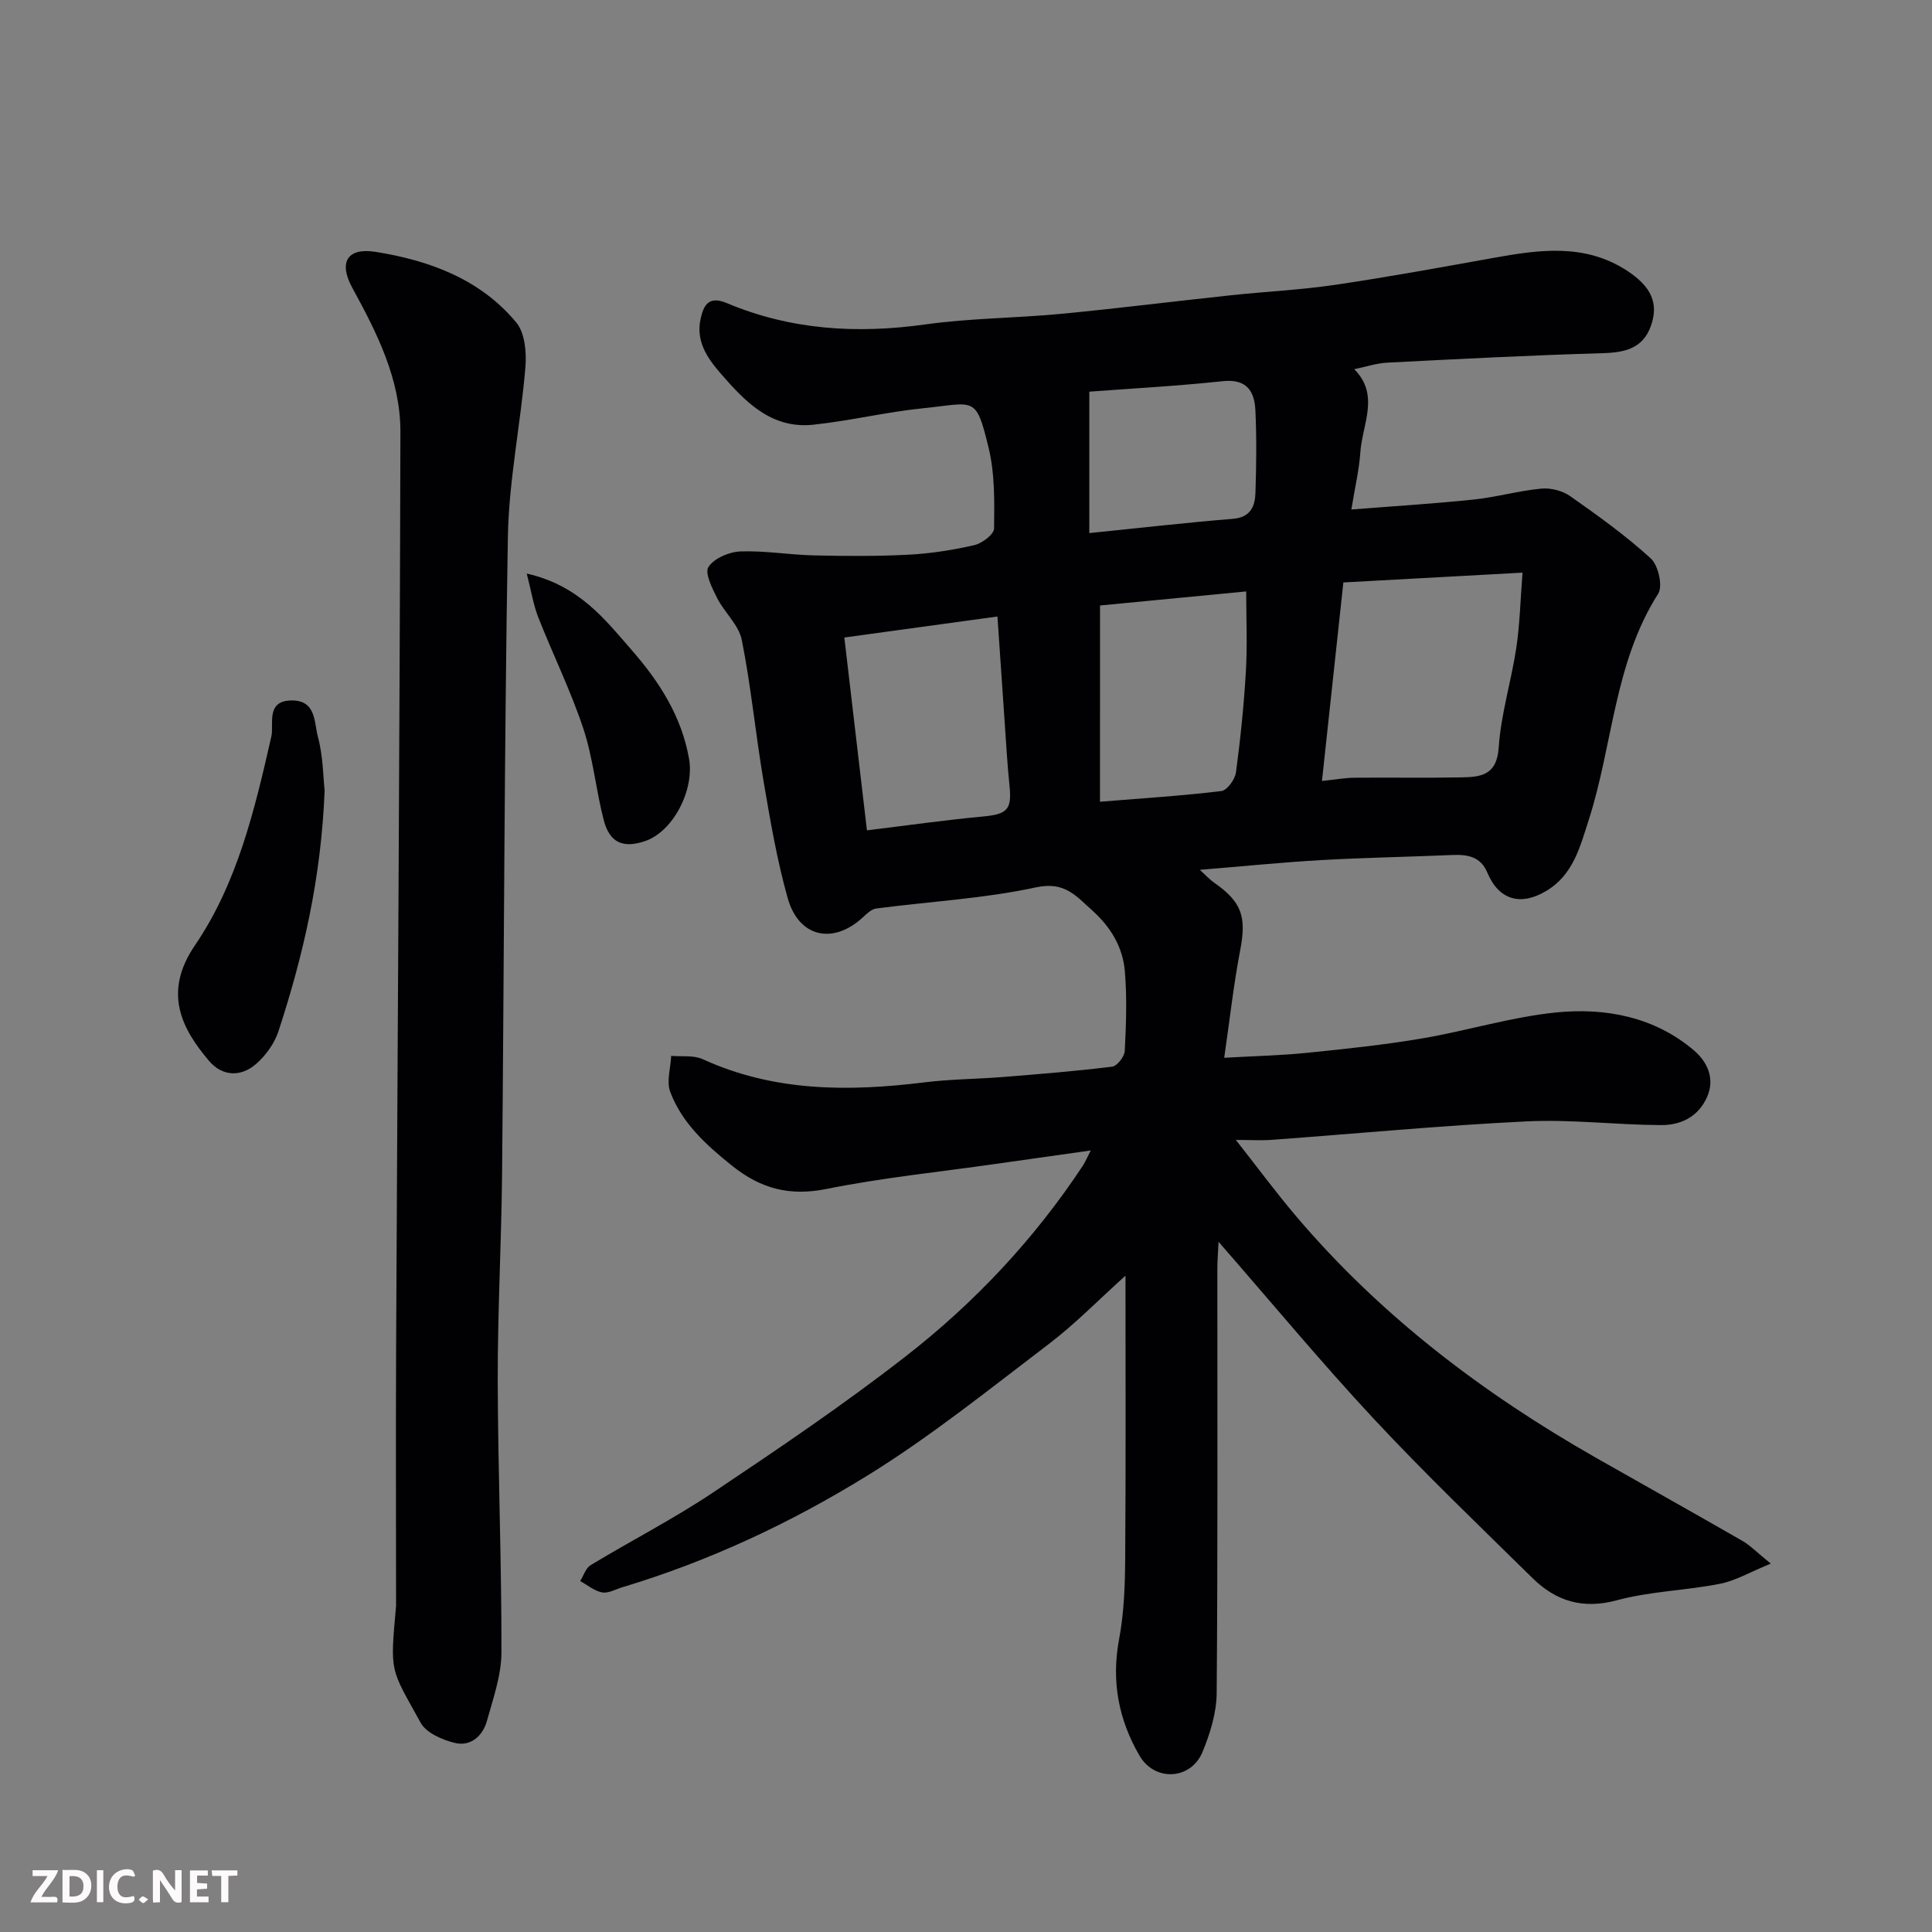 <svg enable-background="new 0 0 400 400" viewBox="0 0 400 400" xmlns="http://www.w3.org/2000/svg"><rect x="0" y="0" width="400" height="400" fill="#808080" stroke="none"/><path d="m225.83 238.19c-6.89.97-13.34 1.88-19.79 2.8-11.65 1.66-23.4 2.85-34.92 5.17-7.64 1.54-13.62-.05-19.56-4.81-5.36-4.3-10.34-8.8-12.79-15.27-.82-2.16.08-4.96.19-7.47 2.18.19 4.62-.18 6.5.67 14.81 6.78 30.23 6.75 45.94 4.81 5.39-.67 10.87-.68 16.29-1.11 7.54-.61 15.08-1.21 22.58-2.14 1.03-.13 2.54-2.09 2.6-3.26.28-5.49.48-11.02.02-16.48-.42-5-2.9-9.15-6.77-12.62-3.4-3.05-5.72-6.04-11.63-4.76-10.84 2.34-22.06 2.93-33.1 4.38-.99.13-1.96 1.1-2.77 1.85-6.17 5.67-13.25 4.13-15.54-4.02-2.24-7.96-3.63-16.18-5.02-24.34-1.64-9.67-2.56-19.47-4.48-29.09-.62-3.11-3.59-5.68-5.11-8.69-1.03-2.04-2.61-5.19-1.79-6.43 1.18-1.8 4.27-3.12 6.61-3.21 5.08-.19 10.19.71 15.29.82 6.53.15 13.07.19 19.59-.15 4.55-.24 9.12-.96 13.57-1.98 1.6-.37 4.05-2.23 4.07-3.43.07-5.58.18-11.36-1.13-16.72-2.65-10.92-2.8-9.28-13.51-8.19-7.63.77-15.15 2.6-22.77 3.41-8.78.93-14.21-4.84-19.34-10.78-2.75-3.18-5-6.62-4.01-11.12.63-2.89 1.69-4.85 5.45-3.27 13.22 5.56 26.92 6.39 41.07 4.41 9.28-1.3 18.73-1.3 28.08-2.19 11.75-1.12 23.47-2.6 35.21-3.85 7.19-.77 14.44-1.11 21.58-2.16 10.97-1.62 21.88-3.62 32.79-5.58 9.45-1.7 18.84-3.04 27.56 2.61 5.11 3.31 6.7 6.82 4.98 11.56-1.66 4.58-5.37 5.43-9.91 5.56-14.87.43-29.74 1.2-44.6 1.96-2.24.11-4.44.86-6.88 1.36 5.35 5.35 1.65 11.43 1.26 17.25-.24 3.56-1.09 7.08-1.86 11.8 8.79-.7 17.09-1.2 25.36-2.07 4.69-.49 9.3-1.82 13.99-2.26 1.95-.18 4.39.45 5.99 1.58 5.75 4.04 11.49 8.16 16.66 12.88 1.55 1.41 2.53 5.73 1.53 7.3-9.15 14.37-9.38 31.36-14.4 46.9-1.77 5.47-3.17 11.3-8.79 14.65-5.27 3.15-9.8 1.89-12.18-3.8-1.4-3.35-4.11-3.78-7.26-3.65-9.09.39-18.2.54-27.28 1.06-8.15.47-16.29 1.3-25 2.01 1.27 1.15 2.02 1.99 2.91 2.61 5.82 4.04 6.79 7.11 5.46 14.02-1.37 7.17-2.17 14.46-3.31 22.28 6.38-.36 11.77-.48 17.12-1.02 7.98-.81 15.98-1.65 23.88-2.99 9.31-1.58 18.45-4.45 27.8-5.38 10.2-1.01 20.31.94 28.45 7.86 2.59 2.2 4.52 5.71 2.68 9.74-1.88 4.13-5.5 5.75-9.54 5.73-9.27-.05-18.57-1.22-27.79-.77-17.59.85-35.14 2.53-52.71 3.82-2.15.16-4.32.02-7.48.02 4.44 5.64 8.27 10.84 12.44 15.75 17.52 20.66 38.75 36.76 62.18 50.09 10.07 5.73 20.19 11.38 30.23 17.16 1.65.95 3.01 2.38 5.9 4.72-4.29 1.75-7.3 3.55-10.53 4.18-7.05 1.39-14.39 1.54-21.29 3.4-7.09 1.92-12.63.21-17.51-4.58-11.05-10.87-22.25-21.6-32.82-32.93-10.88-11.67-21.08-23.98-32.18-36.7-.11 2.33-.25 3.88-.25 5.44-.01 29.33.1 58.66-.14 87.99-.03 4.09-1.35 8.36-2.93 12.19-2.4 5.8-9.87 6.21-13.04.78-4.33-7.43-5.87-15.39-4.24-24.08 1.03-5.47 1.23-11.16 1.27-16.75.14-19.29.06-38.57.06-58.56-5.61 5.05-10.42 10-15.85 14.13-12.35 9.39-24.51 19.2-37.68 27.32-15.82 9.76-32.72 17.68-50.66 23.07-1.39.42-2.89 1.3-4.18 1.06-1.6-.3-3.03-1.53-4.53-2.35.71-1.12 1.15-2.68 2.16-3.29 8.38-5.07 17.14-9.56 25.27-14.99 13.56-9.07 27.1-18.23 39.96-28.24 14.31-11.13 26.68-24.32 36.73-39.55.52-.84.9-1.75 1.59-3.08zm47.87-76.5c2.87-.3 4.79-.65 6.72-.67 7.32-.07 14.64.07 21.96-.07 4.01-.07 7.51-.28 7.91-6.16.46-6.93 2.6-13.73 3.64-20.64.74-4.92.85-9.93 1.29-15.59-12.99.71-24.93 1.36-37.09 2.03-1.53 14.18-2.97 27.48-4.43 41.1zm-94.21 10.22c8.08-.98 16.02-2.11 23.99-2.86 5.06-.47 6.04-1.41 5.53-6.35-.46-4.42-.7-8.86-1.01-13.29-.49-7.05-.97-14.09-1.49-21.77-10.63 1.46-21.06 2.89-31.7 4.35 1.61 13.7 3.12 26.55 4.68 39.92zm48.25-5.92c8.88-.72 17.03-1.23 25.12-2.21 1.19-.14 2.83-2.4 3.03-3.84.94-6.97 1.65-13.99 2.06-21.01.32-5.51.06-11.04.06-16.48-9.88.95-20.24 1.95-30.26 2.91-.01 13.53-.01 26.87-.01 40.63zm-2.21-55.62c10.58-1.07 20.13-2.18 29.71-2.95 3.7-.3 4.6-2.6 4.69-5.44.18-5.65.25-11.31-.01-16.95-.18-4-1.76-6.64-6.75-6.11-9.52 1.01-19.09 1.53-27.64 2.17z" fill="#010103"/><path d="m82 332.49c0-17.76-.07-35.53.01-53.29.3-63.26.75-126.51.89-189.77.02-10.86-4.82-20.46-9.95-29.82-2.89-5.28-1.1-8.41 4.85-7.46 11.12 1.78 21.64 5.64 29.09 14.62 1.79 2.16 2.15 6.19 1.89 9.26-.98 11.75-3.43 23.44-3.63 35.18-.75 43.92-.78 87.85-1.2 131.78-.14 14.27-.93 28.53-.9 42.8.04 18.77.81 37.53.77 56.29-.01 4.75-1.71 9.55-3.01 14.23-.87 3.11-3.37 5.34-6.65 4.54-2.58-.63-5.89-2.06-7.05-4.14-6.38-11.56-6.36-10.12-5.11-24.22z" fill="#010103"/><path d="m67.21 163.7c-.72 18.14-4.43 34.15-9.57 49.85-.83 2.52-2.65 5.02-4.67 6.77-3.14 2.72-6.98 2.52-9.68-.66-5.59-6.59-9.65-14.08-2.93-23.94 8.79-12.9 12.38-28.11 15.82-43.24.58-2.54-1.24-7.44 4.24-7.46 5.09-.01 4.6 4.6 5.39 7.49 1.1 4.07 1.1 8.43 1.4 11.19z" fill="#010103"/><path d="m109.06 118.75c10.87 2.46 16.23 9.55 21.75 15.87 5.61 6.42 10.33 13.67 11.86 22.54 1.1 6.38-3.27 15.06-9.23 17.02-4.48 1.47-7.22.3-8.44-4.38-1.63-6.26-2.2-12.84-4.23-18.96-2.6-7.84-6.29-15.31-9.32-23.01-1.03-2.62-1.46-5.47-2.39-9.08z" fill="#010103"/><g fill="#fcfafa"><path d="m37.59 393.81c-.92.31-1.52.05-2-.78-.7-1.2-1.52-2.34-2.47-3.78v4.59c-.55.03-.95.05-1.41.07-.03-.37-.06-.64-.06-.91 0-1.91 0-3.81 0-5.7 1.13-.41 1.77-.03 2.29.91.62 1.11 1.38 2.14 2.31 3.19v-4.2h1.35v6.61z"/><path d="m12.94 393.88v-6.75c1.9.19 3.93-.54 5.37 1.29.8 1.01.78 2.88.03 3.97-1.37 1.97-3.4 1.51-5.4 1.49m1.45-1.22c2.04.12 2.92-.58 2.89-2.21-.03-1.51-.98-2.19-2.89-2z"/><path d="m11.81 393.87h-5.49c.68-2.18 2.47-3.48 3.51-5.45h-3.08v-1.21h5.29c-.71 2.13-2.44 3.48-3.47 5.51.86 0 1.63.04 2.39-.01.79-.05 1.14.21.85 1.16"/><path d="m39.33 393.86v-6.61h3.7v1.07h-2.22v1.52c.68.04 1.34.09 2.07.13v1.07c-.72.05-1.38.09-2.1.14v1.48h2.4v1.19h-3.84z"/><path d="m27.71 388.56c-1.15-.3-2.46-.61-3.1.64-.37.73-.41 1.93-.06 2.67.63 1.35 1.99.93 3.17.68.35.94-.01 1.32-.93 1.46-1.62.25-3.05-.27-3.76-1.48-.73-1.24-.6-3.03.31-4.17.88-1.11 2.71-1.7 4-1.16.32.13.44.74.65 1.12-.1.08-.19.16-.28.24"/><path d="m49.15 387.24v1.07c-.59.02-1.17.05-1.87.08v5.44h-1.48v-5.44h-1.85c-.05-.4-.08-.73-.13-1.15z"/><path d="m20.06 387.21h1.33v6.62h-1.33z"/><path d="m30.68 393.25c-.49.38-.8.79-1.05.76-.32-.05-.6-.45-.9-.7.26-.24.51-.64.8-.67.29-.04.62.3 1.15.61"/></g></svg>